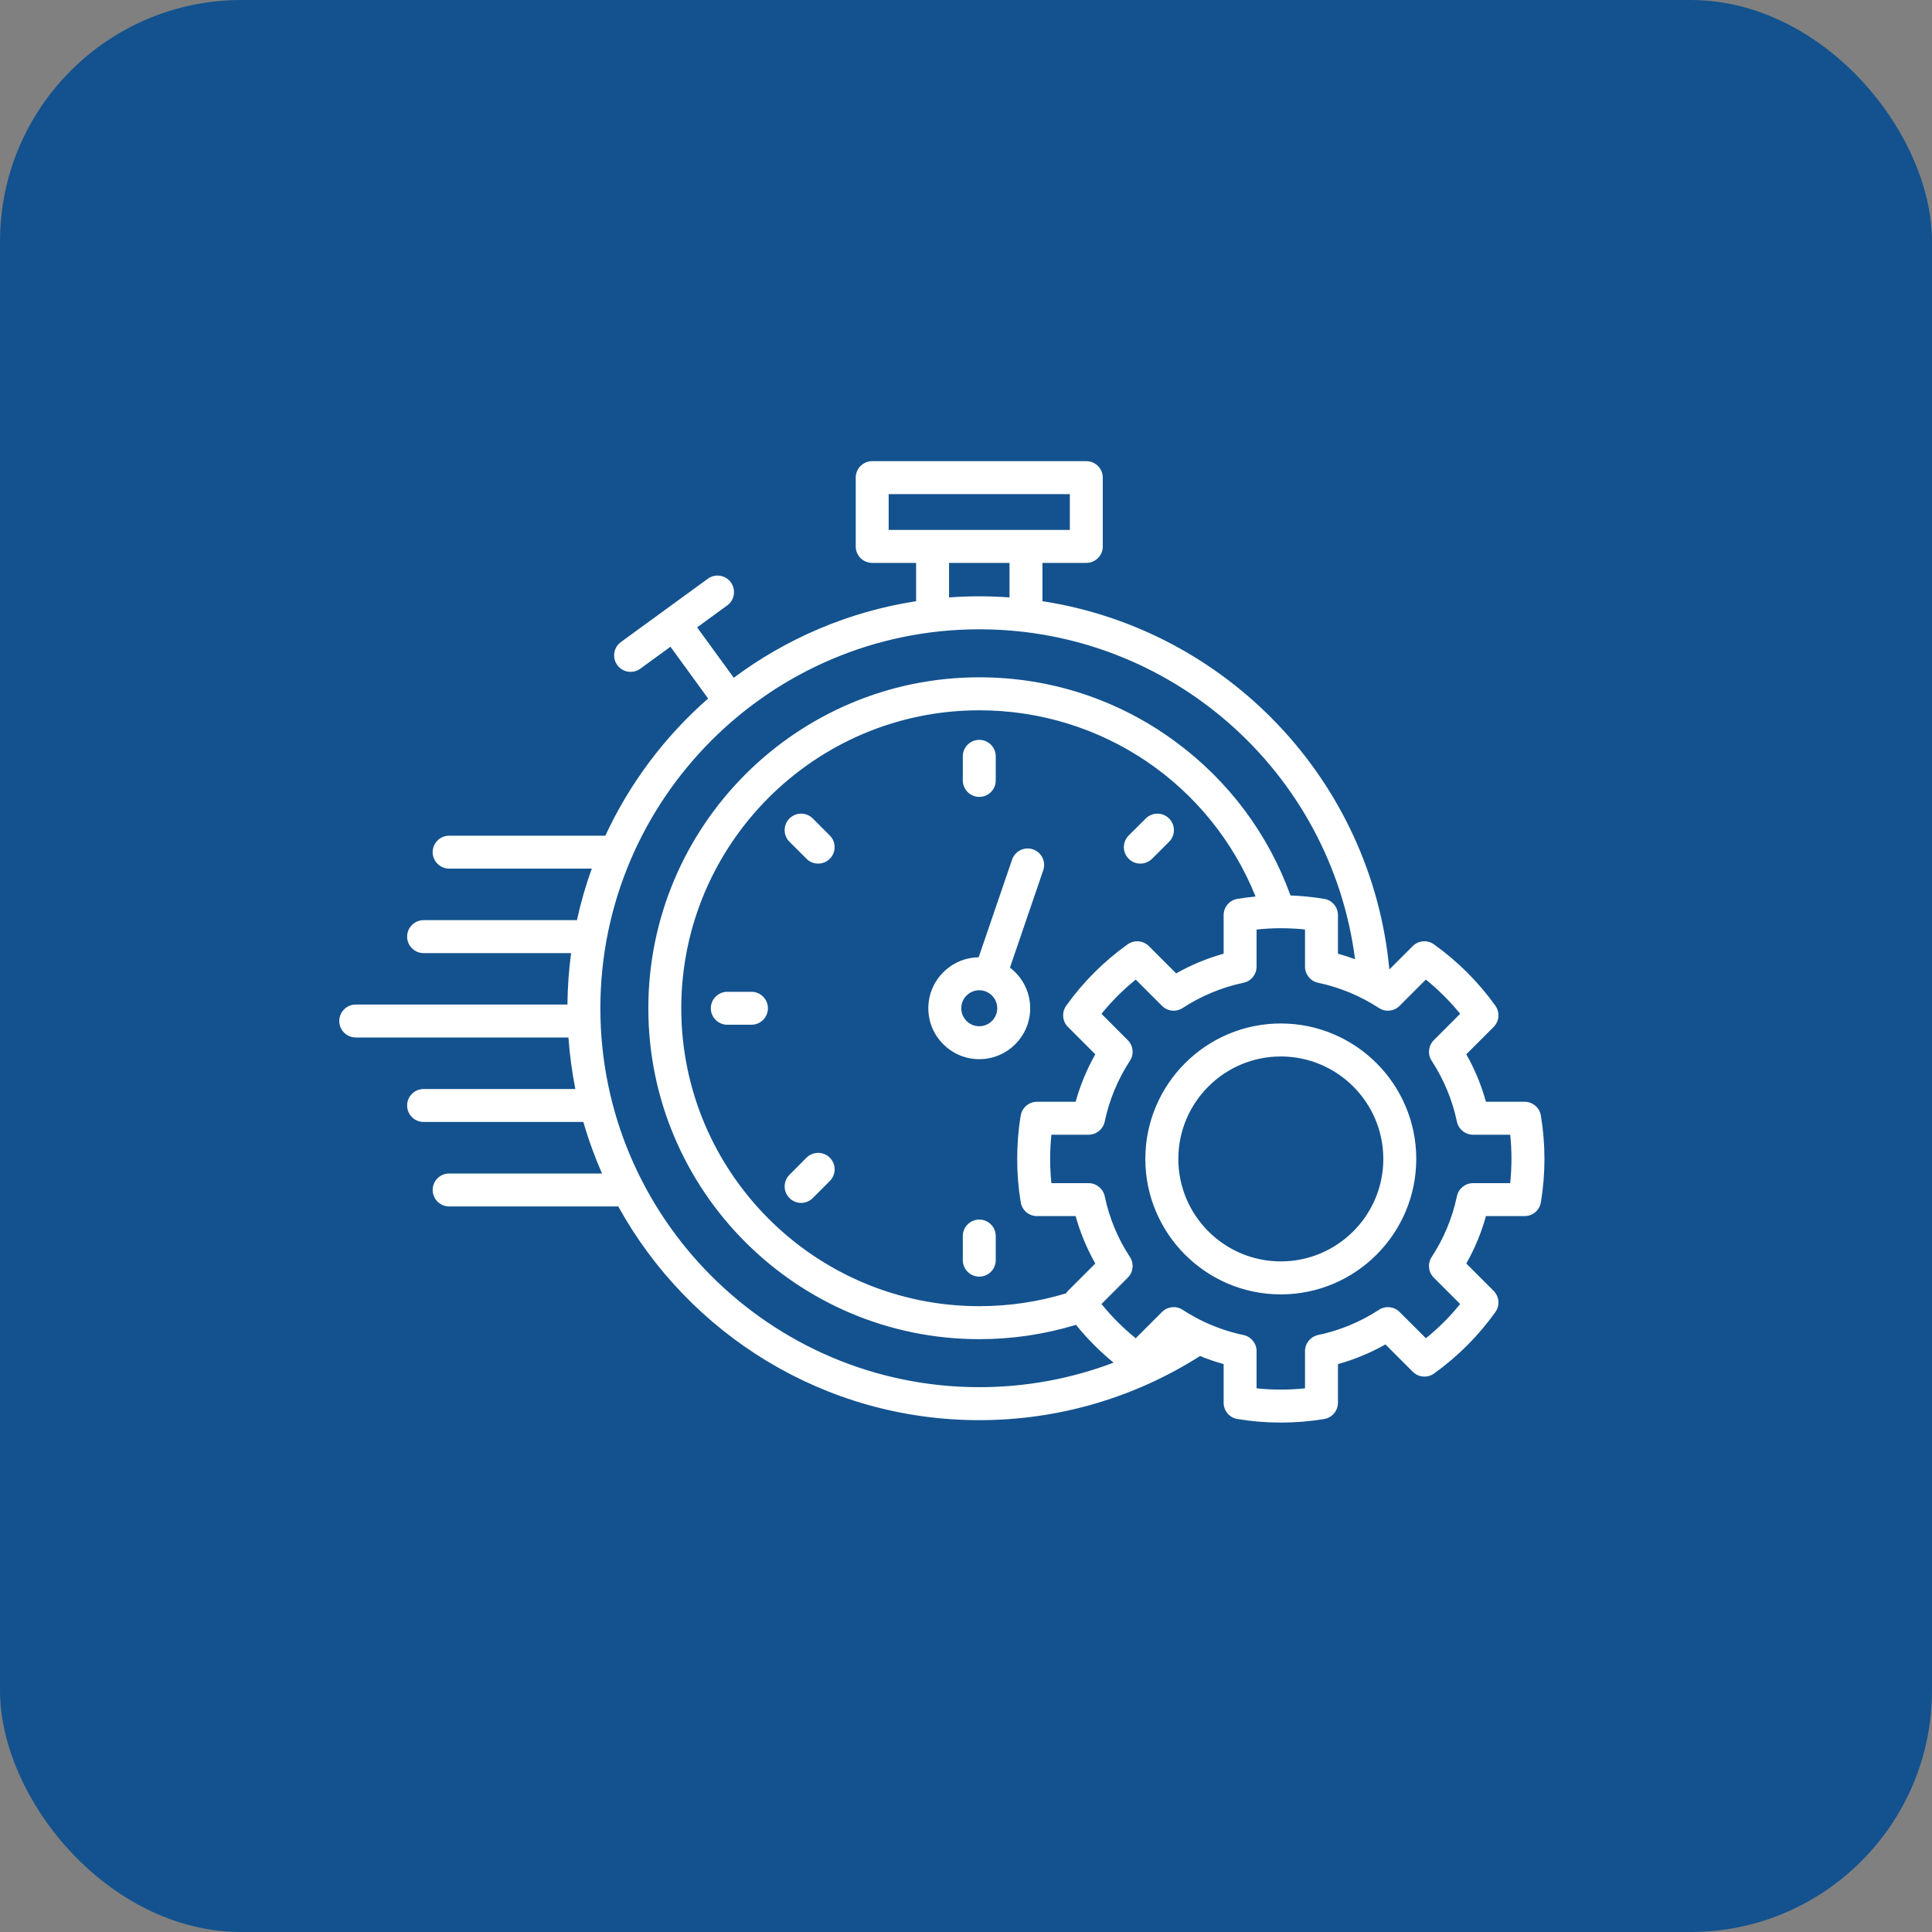 <svg width="40" height="40" viewBox="0 0 40 40" fill="none" xmlns="http://www.w3.org/2000/svg">
<rect x="0" y="0" width="40" height="40" fill="#808080" stroke="none"/>
<rect width="40" height="40" rx="5" fill="#13528E"/>
<path d="M19.934 16.158V15.659C19.934 15.47 20.087 15.318 20.275 15.318C20.463 15.318 20.616 15.471 20.616 15.659V16.158C20.616 16.346 20.463 16.499 20.275 16.499C20.087 16.499 19.934 16.346 19.934 16.158ZM20.275 25.25C20.087 25.25 19.934 25.403 19.934 25.591V26.09C19.934 26.279 20.087 26.431 20.275 26.431C20.463 26.431 20.616 26.279 20.616 26.09V25.591C20.616 25.403 20.463 25.25 20.275 25.25ZM23.61 17.88C23.697 17.88 23.784 17.847 23.851 17.781L24.204 17.429C24.338 17.296 24.338 17.08 24.205 16.946C24.072 16.813 23.856 16.812 23.723 16.945L23.369 17.297C23.235 17.43 23.235 17.646 23.368 17.78C23.435 17.847 23.522 17.88 23.61 17.88ZM16.697 23.969L16.345 24.323C16.212 24.456 16.212 24.672 16.346 24.805C16.412 24.872 16.5 24.905 16.587 24.905C16.674 24.905 16.762 24.871 16.828 24.804L17.181 24.451C17.314 24.317 17.313 24.101 17.18 23.968C17.046 23.835 16.83 23.836 16.697 23.969ZM15.557 20.534H15.059C14.87 20.534 14.717 20.687 14.717 20.875C14.717 21.064 14.87 21.216 15.059 21.216H15.557C15.746 21.216 15.899 21.064 15.899 20.875C15.899 20.687 15.746 20.534 15.557 20.534ZM16.698 17.78C16.764 17.847 16.852 17.88 16.939 17.88C17.026 17.88 17.113 17.847 17.18 17.78C17.313 17.647 17.313 17.431 17.18 17.298L16.828 16.946C16.695 16.812 16.479 16.812 16.345 16.946C16.212 17.079 16.212 17.295 16.345 17.428L16.698 17.78ZM21.599 18.018L20.91 20.034C21.165 20.227 21.329 20.532 21.329 20.875C21.329 21.456 20.856 21.929 20.275 21.929C19.693 21.929 19.22 21.456 19.22 20.875C19.22 20.298 19.686 19.827 20.262 19.82L20.954 17.798C21.015 17.619 21.209 17.524 21.387 17.585C21.565 17.646 21.66 17.84 21.599 18.018ZM20.647 20.875C20.647 20.67 20.48 20.502 20.275 20.502C20.069 20.502 19.902 20.67 19.902 20.875C19.902 21.08 20.069 21.247 20.275 21.247C20.48 21.247 20.647 21.08 20.647 20.875ZM31.976 23.994C31.976 24.296 31.951 24.598 31.902 24.893C31.875 25.058 31.732 25.178 31.565 25.178H30.765C30.67 25.522 30.533 25.851 30.358 26.16L30.924 26.726C31.042 26.844 31.057 27.03 30.96 27.166C30.609 27.657 30.182 28.084 29.691 28.437C29.555 28.534 29.369 28.519 29.25 28.401L28.684 27.835C28.373 28.01 28.045 28.147 27.701 28.242V29.042C27.701 29.209 27.581 29.351 27.416 29.379C27.123 29.428 26.82 29.453 26.517 29.453C26.216 29.453 25.914 29.428 25.619 29.379C25.454 29.352 25.334 29.209 25.334 29.042V28.242C25.168 28.196 25.005 28.14 24.846 28.075C23.479 28.944 21.903 29.403 20.275 29.403C17.059 29.403 14.254 27.613 12.801 24.978H9.3C9.111 24.978 8.958 24.825 8.958 24.637C8.958 24.448 9.111 24.296 9.3 24.296H12.464C12.313 23.951 12.183 23.595 12.078 23.229H8.771C8.582 23.229 8.429 23.076 8.429 22.888C8.429 22.7 8.582 22.547 8.771 22.547H11.912C11.843 22.198 11.795 21.843 11.769 21.48H7.366C7.177 21.48 7.024 21.328 7.024 21.139C7.024 20.951 7.177 20.798 7.366 20.798H11.748C11.752 20.437 11.777 20.082 11.824 19.733H8.771C8.582 19.733 8.429 19.58 8.429 19.392C8.429 19.203 8.582 19.051 8.771 19.051H11.945C12.024 18.686 12.127 18.33 12.252 17.984H9.3C9.111 17.984 8.958 17.831 8.958 17.643C8.958 17.454 9.111 17.302 9.3 17.302H12.533C13.039 16.211 13.767 15.245 14.661 14.462L13.881 13.39L13.257 13.845C13.196 13.889 13.126 13.91 13.056 13.91C12.951 13.91 12.847 13.862 12.78 13.77C12.669 13.618 12.703 13.404 12.855 13.293L14.655 11.982C14.807 11.871 15.021 11.905 15.132 12.057C15.242 12.21 15.209 12.423 15.057 12.534L14.433 12.989L15.192 14.032C16.28 13.221 17.568 12.663 18.967 12.447V11.654H18.058C17.869 11.654 17.717 11.502 17.717 11.313V9.889C17.717 9.7 17.869 9.548 18.058 9.548H22.491C22.679 9.548 22.832 9.7 22.832 9.889V11.313C22.832 11.502 22.679 11.654 22.491 11.654H21.583V12.447C25.395 13.035 28.399 16.154 28.765 20.072L29.249 19.588C29.367 19.47 29.553 19.455 29.689 19.552C30.182 19.905 30.61 20.332 30.96 20.822C31.057 20.958 31.042 21.144 30.924 21.262L30.358 21.828C30.534 22.139 30.67 22.467 30.765 22.811H31.565C31.732 22.811 31.875 22.931 31.902 23.096C31.951 23.389 31.976 23.692 31.976 23.994ZM18.399 10.972H22.15V10.23H18.399V10.972ZM19.649 12.369C19.856 12.354 20.064 12.346 20.275 12.346C20.485 12.346 20.694 12.354 20.901 12.369V11.654H19.649V12.369ZM20.275 28.72C21.234 28.72 22.174 28.547 23.055 28.212C22.77 27.978 22.509 27.716 22.277 27.429C21.63 27.626 20.958 27.726 20.275 27.726C16.497 27.726 13.423 24.653 13.423 20.875C13.423 17.097 16.497 14.023 20.275 14.023C21.754 14.023 23.162 14.487 24.348 15.364C25.443 16.175 26.259 17.269 26.718 18.539C26.95 18.548 27.184 18.572 27.416 18.61C27.581 18.637 27.701 18.78 27.701 18.947V19.745C27.821 19.779 27.939 19.817 28.055 19.86C27.556 15.986 24.243 13.029 20.275 13.029C15.949 13.029 12.43 16.549 12.43 20.875C12.43 25.201 15.949 28.72 20.275 28.72ZM22.075 20.822C22.425 20.332 22.853 19.904 23.346 19.552C23.482 19.455 23.668 19.47 23.786 19.588L24.351 20.153C24.662 19.977 24.991 19.841 25.334 19.745V18.947C25.334 18.78 25.454 18.637 25.619 18.61C25.744 18.589 25.87 18.574 25.996 18.562C25.059 16.238 22.814 14.706 20.275 14.706C16.873 14.706 14.105 17.473 14.105 20.875C14.105 24.276 16.873 27.043 20.275 27.043C20.887 27.043 21.49 26.954 22.069 26.778C22.081 26.76 22.095 26.742 22.111 26.726L22.677 26.16C22.502 25.851 22.365 25.522 22.27 25.178H21.47C21.303 25.178 21.16 25.058 21.133 24.893C21.084 24.598 21.06 24.296 21.06 23.994C21.06 23.692 21.084 23.389 21.133 23.096C21.161 22.931 21.303 22.811 21.47 22.811H22.27C22.365 22.467 22.502 22.138 22.677 21.828L22.111 21.262C21.993 21.144 21.978 20.958 22.075 20.822ZM31.293 23.994C31.293 23.826 31.285 23.659 31.267 23.493H30.497C30.336 23.493 30.197 23.38 30.164 23.222C30.069 22.773 29.893 22.349 29.641 21.962C29.553 21.827 29.572 21.649 29.686 21.535L30.231 20.99C30.02 20.73 29.783 20.493 29.521 20.281L28.977 20.825C28.863 20.939 28.685 20.958 28.55 20.87C28.163 20.618 27.739 20.442 27.29 20.347C27.132 20.314 27.019 20.175 27.019 20.013V19.244C26.684 19.209 26.353 19.209 26.016 19.245V20.013C26.016 20.175 25.903 20.314 25.745 20.347C25.296 20.442 24.872 20.618 24.485 20.87C24.35 20.958 24.172 20.939 24.058 20.825L23.514 20.281C23.253 20.493 23.015 20.73 22.805 20.99L23.349 21.535C23.464 21.649 23.482 21.827 23.394 21.962C23.142 22.349 22.966 22.773 22.872 23.222C22.838 23.38 22.699 23.493 22.538 23.493H21.768C21.751 23.659 21.742 23.826 21.742 23.994C21.742 24.162 21.751 24.33 21.768 24.496H22.538C22.699 24.496 22.838 24.609 22.872 24.767C22.967 25.218 23.142 25.641 23.394 26.025C23.482 26.16 23.464 26.339 23.349 26.453L22.805 26.998C23.016 27.259 23.253 27.496 23.514 27.707L24.058 27.163C24.172 27.049 24.35 27.03 24.485 27.118C24.632 27.214 24.784 27.298 24.941 27.372C24.945 27.373 24.95 27.375 24.954 27.378C25.207 27.494 25.471 27.583 25.745 27.64C25.903 27.674 26.016 27.813 26.016 27.974V28.744C26.349 28.779 26.689 28.779 27.019 28.744V27.974C27.019 27.813 27.132 27.674 27.29 27.64C27.739 27.546 28.163 27.37 28.55 27.118C28.685 27.03 28.863 27.049 28.977 27.163L29.522 27.707C29.783 27.496 30.02 27.259 30.231 26.998L29.686 26.453C29.571 26.339 29.553 26.16 29.641 26.025C29.893 25.641 30.068 25.218 30.164 24.767C30.197 24.609 30.336 24.496 30.497 24.496H31.267C31.284 24.33 31.293 24.162 31.293 23.994ZM29.322 23.994C29.322 25.541 28.064 26.799 26.518 26.799C24.971 26.799 23.713 25.541 23.713 23.994C23.713 22.448 24.971 21.19 26.518 21.19C28.064 21.19 29.322 22.448 29.322 23.994ZM28.64 23.994C28.64 22.825 27.688 21.873 26.518 21.873C25.348 21.873 24.396 22.825 24.396 23.994C24.396 25.165 25.348 26.116 26.518 26.116C27.688 26.116 28.64 25.165 28.64 23.994Z" fill="white"/>
</svg>
